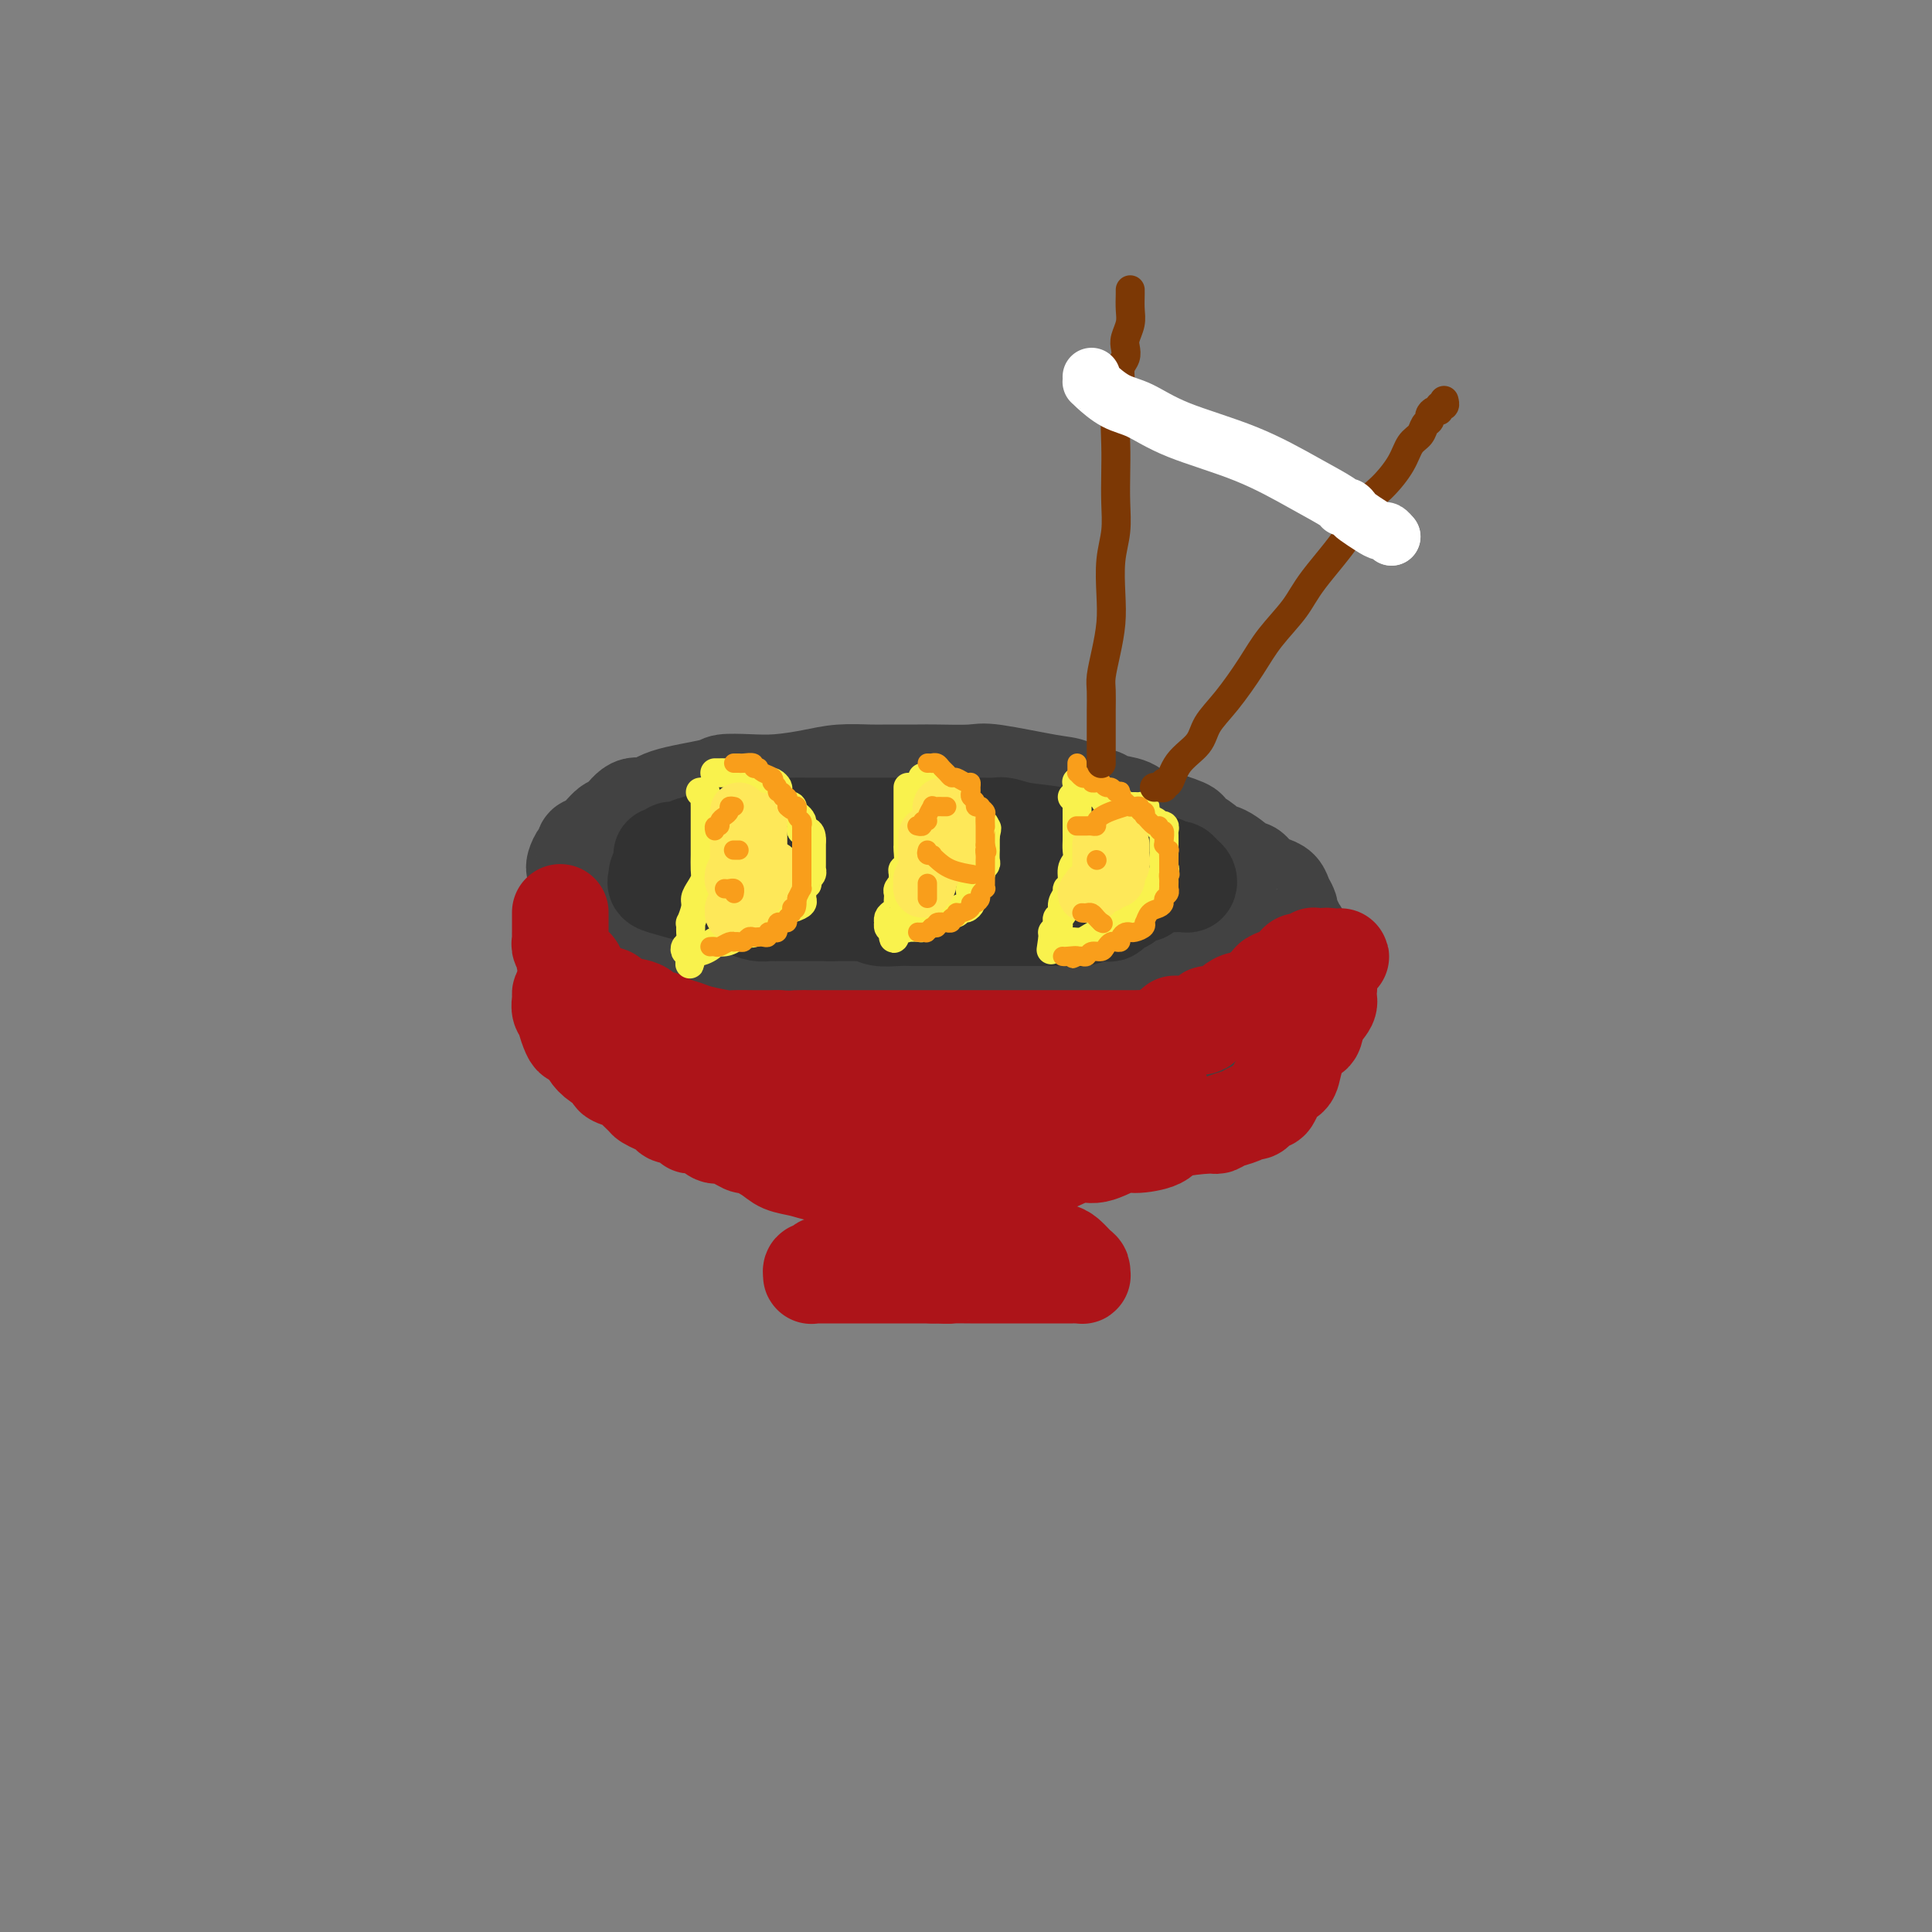 <svg viewBox='0 0 400 400' version='1.1' xmlns='http://www.w3.org/2000/svg' xmlns:xlink='http://www.w3.org/1999/xlink'><rect x="0" y="0" width="400" height="400" fill="#808080" stroke="none"/><g fill='none' stroke='rgb(66,66,66)' stroke-width='20' stroke-linecap='round' stroke-linejoin='round'><path d='M119,180c-0.080,-0.219 -0.160,-0.438 0,-1c0.160,-0.562 0.561,-1.468 1,-2c0.439,-0.532 0.918,-0.689 1,-1c0.082,-0.311 -0.232,-0.774 0,-1c0.232,-0.226 1.010,-0.213 2,-1c0.990,-0.787 2.191,-2.374 3,-3c0.809,-0.626 1.226,-0.290 2,-1c0.774,-0.710 1.906,-2.467 3,-3c1.094,-0.533 2.150,0.158 3,0c0.850,-0.158 1.495,-1.166 4,-2c2.505,-0.834 6.871,-1.494 9,-2c2.129,-0.506 2.020,-0.857 3,-1c0.980,-0.143 3.049,-0.077 5,0c1.951,0.077 3.782,0.164 6,0c2.218,-0.164 4.821,-0.580 7,-1c2.179,-0.420 3.934,-0.845 6,-1c2.066,-0.155 4.444,-0.041 6,0c1.556,0.041 2.289,0.009 4,0c1.711,-0.009 4.401,0.005 6,0c1.599,-0.005 2.107,-0.028 4,0c1.893,0.028 5.172,0.106 7,0c1.828,-0.106 2.205,-0.397 5,0c2.795,0.397 8.007,1.483 11,2c2.993,0.517 3.768,0.466 5,1c1.232,0.534 2.922,1.652 4,2c1.078,0.348 1.543,-0.075 2,0c0.457,0.075 0.906,0.649 2,1c1.094,0.351 2.833,0.479 4,1c1.167,0.521 1.762,1.435 3,2c1.238,0.565 3.119,0.783 5,1'/><path d='M242,170c6.174,1.968 3.609,1.887 3,2c-0.609,0.113 0.737,0.420 2,1c1.263,0.580 2.442,1.432 3,2c0.558,0.568 0.495,0.853 1,1c0.505,0.147 1.577,0.158 3,1c1.423,0.842 3.197,2.515 4,3c0.803,0.485 0.635,-0.218 1,0c0.365,0.218 1.265,1.358 2,2c0.735,0.642 1.307,0.787 2,1c0.693,0.213 1.509,0.493 2,1c0.491,0.507 0.657,1.240 1,2c0.343,0.760 0.862,1.546 1,2c0.138,0.454 -0.107,0.576 0,1c0.107,0.424 0.564,1.151 1,2c0.436,0.849 0.849,1.822 1,2c0.151,0.178 0.040,-0.439 0,0c-0.040,0.439 -0.010,1.933 0,3c0.010,1.067 -0.000,1.707 0,2c0.000,0.293 0.011,0.238 0,1c-0.011,0.762 -0.044,2.341 0,3c0.044,0.659 0.163,0.397 0,1c-0.163,0.603 -0.610,2.070 -1,3c-0.390,0.930 -0.725,1.321 -1,2c-0.275,0.679 -0.492,1.644 -1,2c-0.508,0.356 -1.307,0.102 -2,1c-0.693,0.898 -1.280,2.948 -2,4c-0.720,1.052 -1.575,1.107 -3,2c-1.425,0.893 -3.422,2.625 -5,4c-1.578,1.375 -2.737,2.393 -4,3c-1.263,0.607 -2.632,0.804 -4,1'/><path d='M246,225c-3.393,2.686 -1.875,1.901 -2,2c-0.125,0.099 -1.892,1.081 -3,2c-1.108,0.919 -1.556,1.773 -2,2c-0.444,0.227 -0.885,-0.175 -2,0c-1.115,0.175 -2.904,0.927 -5,2c-2.096,1.073 -4.500,2.469 -6,3c-1.500,0.531 -2.097,0.198 -3,0c-0.903,-0.198 -2.110,-0.259 -4,0c-1.890,0.259 -4.461,0.840 -6,1c-1.539,0.160 -2.046,-0.101 -3,0c-0.954,0.101 -2.355,0.563 -4,1c-1.645,0.437 -3.533,0.849 -6,1c-2.467,0.151 -5.514,0.043 -8,0c-2.486,-0.043 -4.410,-0.019 -6,0c-1.590,0.019 -2.844,0.035 -4,0c-1.156,-0.035 -2.213,-0.120 -3,0c-0.787,0.120 -1.303,0.447 -3,0c-1.697,-0.447 -4.573,-1.666 -6,-2c-1.427,-0.334 -1.405,0.219 -3,0c-1.595,-0.219 -4.808,-1.210 -7,-2c-2.192,-0.790 -3.363,-1.378 -5,-2c-1.637,-0.622 -3.740,-1.279 -6,-2c-2.260,-0.721 -4.676,-1.506 -6,-2c-1.324,-0.494 -1.556,-0.697 -2,-1c-0.444,-0.303 -1.101,-0.707 -2,-1c-0.899,-0.293 -2.040,-0.475 -3,-1c-0.960,-0.525 -1.741,-1.392 -2,-2c-0.259,-0.608 0.003,-0.957 0,-1c-0.003,-0.043 -0.270,0.219 -1,0c-0.730,-0.219 -1.923,-0.920 -3,-2c-1.077,-1.080 -2.039,-2.540 -3,-4'/><path d='M127,217c-1.295,-1.600 -0.032,-1.100 0,-1c0.032,0.100 -1.168,-0.200 -2,-1c-0.832,-0.800 -1.295,-2.099 -2,-3c-0.705,-0.901 -1.652,-1.404 -2,-2c-0.348,-0.596 -0.097,-1.286 0,-2c0.097,-0.714 0.040,-1.451 0,-2c-0.040,-0.549 -0.063,-0.908 0,-2c0.063,-1.092 0.213,-2.916 0,-4c-0.213,-1.084 -0.790,-1.429 -1,-3c-0.210,-1.571 -0.052,-4.370 0,-6c0.052,-1.630 -0.003,-2.092 0,-3c0.003,-0.908 0.063,-2.262 0,-3c-0.063,-0.738 -0.250,-0.859 0,-1c0.250,-0.141 0.937,-0.301 1,0c0.063,0.301 -0.499,1.064 0,2c0.499,0.936 2.059,2.046 3,3c0.941,0.954 1.263,1.751 2,3c0.737,1.249 1.890,2.949 3,4c1.110,1.051 2.178,1.451 3,2c0.822,0.549 1.399,1.246 2,2c0.601,0.754 1.227,1.564 2,2c0.773,0.436 1.692,0.498 3,1c1.308,0.502 3.006,1.443 5,2c1.994,0.557 4.284,0.731 6,1c1.716,0.269 2.858,0.635 4,1'/><path d='M154,207c3.563,0.935 3.470,0.772 4,1c0.530,0.228 1.683,0.846 3,1c1.317,0.154 2.797,-0.155 4,0c1.203,0.155 2.130,0.774 3,1c0.870,0.226 1.682,0.061 3,0c1.318,-0.061 3.143,-0.016 5,0c1.857,0.016 3.746,0.004 5,0c1.254,-0.004 1.873,-0.001 3,0c1.127,0.001 2.761,0.000 5,0c2.239,-0.000 5.082,-0.000 7,0c1.918,0.000 2.909,0.000 5,0c2.091,-0.000 5.280,-0.000 7,0c1.720,0.000 1.971,0.001 3,0c1.029,-0.001 2.835,-0.003 4,0c1.165,0.003 1.687,0.012 2,0c0.313,-0.012 0.415,-0.045 1,0c0.585,0.045 1.651,0.167 3,0c1.349,-0.167 2.981,-0.622 4,-1c1.019,-0.378 1.424,-0.678 3,-1c1.576,-0.322 4.321,-0.666 6,-1c1.679,-0.334 2.290,-0.657 3,-1c0.710,-0.343 1.518,-0.706 2,-1c0.482,-0.294 0.638,-0.520 1,-1c0.362,-0.480 0.929,-1.214 2,-2c1.071,-0.786 2.644,-1.623 4,-2c1.356,-0.377 2.493,-0.294 4,-1c1.507,-0.706 3.383,-2.199 4,-3c0.617,-0.801 -0.026,-0.908 0,-1c0.026,-0.092 0.722,-0.169 1,0c0.278,0.169 0.139,0.585 0,1'/><path d='M255,196c5.293,-2.005 1.527,-0.016 0,1c-1.527,1.016 -0.813,1.061 -1,1c-0.187,-0.061 -1.273,-0.227 -2,0c-0.727,0.227 -1.093,0.845 -2,1c-0.907,0.155 -2.355,-0.155 -4,0c-1.645,0.155 -3.489,0.774 -5,1c-1.511,0.226 -2.691,0.060 -4,0c-1.309,-0.060 -2.748,-0.015 -4,0c-1.252,0.015 -2.316,0.000 -4,0c-1.684,-0.000 -3.988,0.014 -6,0c-2.012,-0.014 -3.732,-0.056 -5,0c-1.268,0.056 -2.083,0.211 -4,0c-1.917,-0.211 -4.937,-0.789 -8,-1c-3.063,-0.211 -6.170,-0.056 -10,0c-3.830,0.056 -8.383,0.011 -12,0c-3.617,-0.011 -6.297,0.011 -9,0c-2.703,-0.011 -5.430,-0.054 -8,0c-2.570,0.054 -4.984,0.206 -7,0c-2.016,-0.206 -3.633,-0.772 -5,-1c-1.367,-0.228 -2.485,-0.120 -4,0c-1.515,0.120 -3.428,0.252 -5,0c-1.572,-0.252 -2.801,-0.890 -3,-1c-0.199,-0.110 0.634,0.306 0,0c-0.634,-0.306 -2.736,-1.336 -4,-2c-1.264,-0.664 -1.690,-0.963 -2,-1c-0.310,-0.037 -0.503,0.186 -1,0c-0.497,-0.186 -1.298,-0.782 -2,-1c-0.702,-0.218 -1.304,-0.059 -2,0c-0.696,0.059 -1.484,0.017 -2,0c-0.516,-0.017 -0.758,-0.008 -1,0'/><path d='M129,193c-4.796,-1.085 -1.285,-0.796 0,0c1.285,0.796 0.344,2.101 0,3c-0.344,0.899 -0.092,1.393 0,2c0.092,0.607 0.024,1.329 0,2c-0.024,0.671 -0.002,1.293 0,2c0.002,0.707 -0.014,1.499 0,2c0.014,0.501 0.059,0.713 0,1c-0.059,0.287 -0.222,0.651 0,1c0.222,0.349 0.828,0.685 1,1c0.172,0.315 -0.090,0.610 0,1c0.090,0.390 0.531,0.875 1,1c0.469,0.125 0.966,-0.110 1,0c0.034,0.110 -0.395,0.564 0,1c0.395,0.436 1.615,0.852 2,1c0.385,0.148 -0.064,0.027 0,0c0.064,-0.027 0.640,0.038 1,0c0.360,-0.038 0.504,-0.181 1,0c0.496,0.181 1.344,0.686 2,1c0.656,0.314 1.120,0.437 2,1c0.880,0.563 2.177,1.565 3,2c0.823,0.435 1.171,0.301 3,1c1.829,0.699 5.137,2.230 6,3c0.863,0.770 -0.719,0.780 0,1c0.719,0.220 3.740,0.651 5,1c1.260,0.349 0.760,0.615 1,1c0.240,0.385 1.221,0.888 2,1c0.779,0.112 1.355,-0.166 2,0c0.645,0.166 1.358,0.776 2,1c0.642,0.224 1.211,0.060 2,0c0.789,-0.060 1.797,-0.017 3,0c1.203,0.017 2.602,0.009 4,0'/><path d='M173,224c2.356,0.377 1.746,0.819 3,1c1.254,0.181 4.374,0.101 6,0c1.626,-0.101 1.760,-0.223 3,0c1.240,0.223 3.586,0.792 5,1c1.414,0.208 1.896,0.056 3,0c1.104,-0.056 2.829,-0.015 4,0c1.171,0.015 1.789,0.004 3,0c1.211,-0.004 3.017,-0.000 4,0c0.983,0.000 1.145,-0.003 2,0c0.855,0.003 2.405,0.011 3,0c0.595,-0.011 0.236,-0.041 1,0c0.764,0.041 2.652,0.151 4,0c1.348,-0.151 2.156,-0.565 3,-1c0.844,-0.435 1.726,-0.890 3,-1c1.274,-0.110 2.942,0.125 4,0c1.058,-0.125 1.505,-0.610 2,-1c0.495,-0.390 1.037,-0.684 2,-1c0.963,-0.316 2.348,-0.653 3,-1c0.652,-0.347 0.571,-0.704 1,-1c0.429,-0.296 1.370,-0.530 2,-1c0.630,-0.470 0.951,-1.177 2,-2c1.049,-0.823 2.827,-1.762 4,-2c1.173,-0.238 1.740,0.223 2,0c0.260,-0.223 0.214,-1.132 1,-2c0.786,-0.868 2.404,-1.695 3,-2c0.596,-0.305 0.170,-0.087 0,0c-0.170,0.087 -0.085,0.044 0,0'/><path d='M246,211c0.000,0.000 0.100,0.100 0.1,0.1'/></g>
<g fill='none' stroke='rgb(173,20,25)' stroke-width='20' stroke-linecap='round' stroke-linejoin='round'><path d='M116,189c-0.000,-0.089 -0.000,-0.177 0,0c0.000,0.177 0.000,0.621 0,1c-0.000,0.379 -0.000,0.693 0,1c0.000,0.307 0.000,0.607 0,1c-0.000,0.393 -0.001,0.878 0,1c0.001,0.122 0.005,-0.118 0,0c-0.005,0.118 -0.017,0.595 0,1c0.017,0.405 0.064,0.737 0,1c-0.064,0.263 -0.238,0.456 0,1c0.238,0.544 0.890,1.440 1,2c0.110,0.560 -0.321,0.785 0,1c0.321,0.215 1.396,0.421 2,1c0.604,0.579 0.738,1.532 1,2c0.262,0.468 0.651,0.450 1,1c0.349,0.550 0.656,1.667 1,2c0.344,0.333 0.723,-0.118 1,0c0.277,0.118 0.453,0.804 1,1c0.547,0.196 1.467,-0.098 2,0c0.533,0.098 0.681,0.587 1,1c0.319,0.413 0.810,0.751 2,1c1.190,0.249 3.080,0.409 4,1c0.920,0.591 0.869,1.611 1,2c0.131,0.389 0.444,0.145 1,0c0.556,-0.145 1.354,-0.193 2,0c0.646,0.193 1.140,0.626 2,1c0.860,0.374 2.086,0.689 3,1c0.914,0.311 1.514,0.619 3,1c1.486,0.381 3.857,0.834 5,1c1.143,0.166 1.059,0.044 2,0c0.941,-0.044 2.907,-0.012 4,0c1.093,0.012 1.312,0.003 2,0c0.688,-0.003 1.844,-0.002 3,0'/><path d='M161,215c3.233,0.155 3.317,0.041 4,0c0.683,-0.041 1.965,-0.011 3,0c1.035,0.011 1.824,0.003 3,0c1.176,-0.003 2.738,-0.001 4,0c1.262,0.001 2.225,0.000 3,0c0.775,-0.000 1.364,-0.000 2,0c0.636,0.000 1.320,0.000 2,0c0.680,-0.000 1.354,-0.000 2,0c0.646,0.000 1.262,0.000 3,0c1.738,-0.000 4.599,-0.000 6,0c1.401,0.000 1.343,0.000 2,0c0.657,-0.000 2.030,-0.000 3,0c0.970,0.000 1.536,0.000 2,0c0.464,-0.000 0.827,-0.000 1,0c0.173,0.000 0.157,0.000 1,0c0.843,-0.000 2.544,-0.000 4,0c1.456,0.000 2.666,0.000 4,0c1.334,-0.000 2.794,-0.000 4,0c1.206,0.000 2.160,0.000 3,0c0.840,-0.000 1.566,-0.000 2,0c0.434,0.000 0.575,0.000 1,0c0.425,-0.000 1.134,-0.000 2,0c0.866,0.000 1.891,0.000 3,0c1.109,-0.000 2.303,-0.000 3,0c0.697,0.000 0.896,0.001 2,0c1.104,-0.001 3.111,-0.003 4,0c0.889,0.003 0.658,0.012 1,0c0.342,-0.012 1.257,-0.044 2,0c0.743,0.044 1.316,0.166 2,0c0.684,-0.166 1.481,-0.619 2,-1c0.519,-0.381 0.759,-0.691 1,-1'/><path d='M242,213c12.829,-0.553 4.403,-0.937 2,-1c-2.403,-0.063 1.218,0.194 3,0c1.782,-0.194 1.724,-0.840 2,-1c0.276,-0.160 0.885,0.165 1,0c0.115,-0.165 -0.265,-0.819 0,-1c0.265,-0.181 1.173,0.111 2,0c0.827,-0.111 1.572,-0.625 2,-1c0.428,-0.375 0.539,-0.611 1,-1c0.461,-0.389 1.271,-0.930 2,-1c0.729,-0.070 1.378,0.332 2,0c0.622,-0.332 1.217,-1.398 2,-2c0.783,-0.602 1.754,-0.738 2,-1c0.246,-0.262 -0.233,-0.649 0,-1c0.233,-0.351 1.179,-0.668 2,-1c0.821,-0.332 1.516,-0.681 2,-1c0.484,-0.319 0.756,-0.607 1,-1c0.244,-0.393 0.461,-0.890 1,-1c0.539,-0.110 1.401,0.167 2,0c0.599,-0.167 0.935,-0.777 1,-1c0.065,-0.223 -0.140,-0.057 0,0c0.140,0.057 0.625,0.005 1,0c0.375,-0.005 0.639,0.037 1,0c0.361,-0.037 0.817,-0.153 1,0c0.183,0.153 0.091,0.577 0,1'/><path d='M275,199c5.103,-2.079 1.360,-0.276 0,1c-1.360,1.276 -0.339,2.024 0,3c0.339,0.976 -0.006,2.180 0,3c0.006,0.820 0.362,1.255 0,2c-0.362,0.745 -1.444,1.800 -2,3c-0.556,1.200 -0.587,2.544 -1,3c-0.413,0.456 -1.210,0.022 -2,1c-0.790,0.978 -1.574,3.366 -2,5c-0.426,1.634 -0.494,2.513 -1,3c-0.506,0.487 -1.449,0.583 -2,1c-0.551,0.417 -0.710,1.154 -1,2c-0.290,0.846 -0.710,1.799 -1,2c-0.290,0.201 -0.451,-0.350 -1,0c-0.549,0.350 -1.485,1.600 -2,2c-0.515,0.400 -0.608,-0.051 -1,0c-0.392,0.051 -1.082,0.604 -2,1c-0.918,0.396 -2.063,0.634 -3,1c-0.937,0.366 -1.665,0.859 -2,1c-0.335,0.141 -0.275,-0.069 -2,0c-1.725,0.069 -5.235,0.419 -7,1c-1.765,0.581 -1.786,1.393 -3,2c-1.214,0.607 -3.620,1.008 -5,1c-1.380,-0.008 -1.733,-0.423 -3,0c-1.267,0.423 -3.446,1.686 -5,2c-1.554,0.314 -2.483,-0.322 -4,0c-1.517,0.322 -3.623,1.602 -5,2c-1.377,0.398 -2.024,-0.087 -3,0c-0.976,0.087 -2.282,0.745 -3,1c-0.718,0.255 -0.847,0.107 -2,0c-1.153,-0.107 -3.329,-0.173 -5,0c-1.671,0.173 -2.835,0.587 -4,1'/><path d='M201,243c-10.066,2.011 -5.731,0.539 -5,0c0.731,-0.539 -2.142,-0.144 -4,0c-1.858,0.144 -2.702,0.038 -4,0c-1.298,-0.038 -3.050,-0.009 -4,0c-0.950,0.009 -1.100,-0.001 -2,0c-0.900,0.001 -2.552,0.012 -4,0c-1.448,-0.012 -2.693,-0.047 -4,0c-1.307,0.047 -2.677,0.176 -4,0c-1.323,-0.176 -2.600,-0.658 -4,-1c-1.400,-0.342 -2.925,-0.545 -4,-1c-1.075,-0.455 -1.701,-1.164 -3,-2c-1.299,-0.836 -3.271,-1.801 -4,-2c-0.729,-0.199 -0.213,0.368 -1,0c-0.787,-0.368 -2.876,-1.671 -4,-2c-1.124,-0.329 -1.283,0.314 -2,0c-0.717,-0.314 -1.993,-1.586 -3,-2c-1.007,-0.414 -1.747,0.030 -2,0c-0.253,-0.030 -0.021,-0.533 0,-1c0.021,-0.467 -0.170,-0.899 -1,-1c-0.830,-0.101 -2.300,0.130 -3,0c-0.700,-0.130 -0.631,-0.621 -1,-1c-0.369,-0.379 -1.178,-0.647 -2,-1c-0.822,-0.353 -1.658,-0.791 -2,-1c-0.342,-0.209 -0.190,-0.188 -1,-1c-0.810,-0.812 -2.580,-2.458 -3,-3c-0.420,-0.542 0.512,0.021 0,0c-0.512,-0.021 -2.466,-0.624 -3,-1c-0.534,-0.376 0.352,-0.523 0,-1c-0.352,-0.477 -1.941,-1.282 -3,-2c-1.059,-0.718 -1.588,-1.348 -2,-2c-0.412,-0.652 -0.706,-1.326 -1,-2'/><path d='M121,216c-2.962,-2.551 -1.367,-1.429 -1,-1c0.367,0.429 -0.494,0.166 -1,0c-0.506,-0.166 -0.657,-0.233 -1,-1c-0.343,-0.767 -0.876,-2.234 -1,-3c-0.124,-0.766 0.163,-0.833 0,-1c-0.163,-0.167 -0.776,-0.436 -1,-1c-0.224,-0.564 -0.061,-1.423 0,-2c0.061,-0.577 0.018,-0.870 0,-1c-0.018,-0.130 -0.011,-0.095 0,0c0.011,0.095 0.028,0.250 0,0c-0.028,-0.250 -0.100,-0.903 1,0c1.100,0.903 3.372,3.364 5,5c1.628,1.636 2.611,2.448 4,3c1.389,0.552 3.183,0.843 5,2c1.817,1.157 3.658,3.179 5,4c1.342,0.821 2.185,0.442 3,1c0.815,0.558 1.603,2.052 4,3c2.397,0.948 6.402,1.350 9,2c2.598,0.650 3.789,1.547 5,2c1.211,0.453 2.443,0.461 4,1c1.557,0.539 3.438,1.609 5,2c1.562,0.391 2.805,0.105 4,0c1.195,-0.105 2.340,-0.028 3,0c0.660,0.028 0.833,0.008 2,0c1.167,-0.008 3.326,-0.002 5,0c1.674,0.002 2.861,0.001 4,0c1.139,-0.001 2.230,-0.000 4,0c1.770,0.000 4.220,0.000 6,0c1.780,-0.000 2.890,-0.000 4,0'/><path d='M198,231c5.086,-0.000 1.801,-0.000 1,0c-0.801,0.000 0.881,0.000 2,0c1.119,-0.000 1.674,-0.000 3,0c1.326,0.000 3.424,0.001 5,0c1.576,-0.001 2.630,-0.003 4,0c1.370,0.003 3.054,0.011 4,0c0.946,-0.011 1.153,-0.040 2,0c0.847,0.040 2.335,0.151 3,0c0.665,-0.151 0.507,-0.562 1,-1c0.493,-0.438 1.638,-0.902 3,-1c1.362,-0.098 2.942,0.171 4,0c1.058,-0.171 1.592,-0.782 2,-1c0.408,-0.218 0.688,-0.043 1,0c0.312,0.043 0.655,-0.045 1,0c0.345,0.045 0.692,0.222 1,0c0.308,-0.222 0.577,-0.844 1,-1c0.423,-0.156 1.000,0.154 1,0c0.000,-0.154 -0.577,-0.772 0,-1c0.577,-0.228 2.308,-0.065 3,0c0.692,0.065 0.346,0.033 0,0'/><path d='M195,253c-0.337,-0.006 -0.674,-0.013 -1,0c-0.326,0.013 -0.642,0.044 -1,0c-0.358,-0.044 -0.760,-0.163 -1,0c-0.240,0.163 -0.319,0.608 -1,1c-0.681,0.392 -1.964,0.732 -3,1c-1.036,0.268 -1.823,0.466 -3,1c-1.177,0.534 -2.742,1.404 -4,2c-1.258,0.596 -2.208,0.916 -3,1c-0.792,0.084 -1.427,-0.070 -2,0c-0.573,0.070 -1.085,0.362 -2,1c-0.915,0.638 -2.235,1.620 -3,2c-0.765,0.380 -0.975,0.158 -1,0c-0.025,-0.158 0.137,-0.253 0,0c-0.137,0.253 -0.571,0.852 -1,1c-0.429,0.148 -0.852,-0.157 -1,0c-0.148,0.157 -0.021,0.774 0,1c0.021,0.226 -0.063,0.061 0,0c0.063,-0.061 0.275,-0.016 1,0c0.725,0.016 1.965,0.004 3,0c1.035,-0.004 1.865,-0.001 3,0c1.135,0.001 2.575,0.000 4,0c1.425,-0.000 2.836,-0.000 4,0c1.164,0.000 2.083,0.000 3,0c0.917,-0.000 1.834,-0.000 3,0c1.166,0.000 2.583,0.000 4,0'/><path d='M193,264c4.609,0.155 3.632,0.041 4,0c0.368,-0.041 2.082,-0.011 4,0c1.918,0.011 4.041,0.003 6,0c1.959,-0.003 3.753,-0.001 5,0c1.247,0.001 1.945,0.000 2,0c0.055,-0.000 -0.533,-0.000 0,0c0.533,0.000 2.188,0.000 3,0c0.812,-0.000 0.782,-0.000 1,0c0.218,0.000 0.684,0.000 1,0c0.316,-0.000 0.481,-0.000 1,0c0.519,0.000 1.393,0.001 2,0c0.607,-0.001 0.948,-0.003 1,0c0.052,0.003 -0.184,0.013 0,0c0.184,-0.013 0.789,-0.049 1,0c0.211,0.049 0.027,0.182 0,0c-0.027,-0.182 0.103,-0.678 0,-1c-0.103,-0.322 -0.439,-0.471 -1,-1c-0.561,-0.529 -1.349,-1.438 -2,-2c-0.651,-0.562 -1.166,-0.778 -2,-1c-0.834,-0.222 -1.986,-0.451 -3,-1c-1.014,-0.549 -1.888,-1.417 -3,-2c-1.112,-0.583 -2.460,-0.881 -3,-1c-0.540,-0.119 -0.270,-0.060 0,0'/><path d='M210,255c-2.029,-1.570 -0.600,-0.994 0,-1c0.600,-0.006 0.371,-0.594 0,-1c-0.371,-0.406 -0.884,-0.630 -1,-1c-0.116,-0.370 0.165,-0.886 0,-1c-0.165,-0.114 -0.777,0.173 -1,0c-0.223,-0.173 -0.057,-0.807 0,-1c0.057,-0.193 0.006,0.054 0,0c-0.006,-0.054 0.034,-0.408 0,-1c-0.034,-0.592 -0.143,-1.423 0,-2c0.143,-0.577 0.536,-0.899 1,-1c0.464,-0.101 0.997,0.019 1,0c0.003,-0.019 -0.524,-0.176 0,-1c0.524,-0.824 2.098,-2.316 3,-3c0.902,-0.684 1.132,-0.562 2,-1c0.868,-0.438 2.376,-1.437 3,-2c0.624,-0.563 0.366,-0.691 1,-1c0.634,-0.309 2.160,-0.800 3,-1c0.840,-0.200 0.994,-0.109 1,0c0.006,0.109 -0.138,0.235 0,0c0.138,-0.235 0.557,-0.833 1,-1c0.443,-0.167 0.911,0.095 1,0c0.089,-0.095 -0.200,-0.547 0,-1c0.200,-0.453 0.891,-0.906 1,-1c0.109,-0.094 -0.362,0.171 0,0c0.362,-0.171 1.559,-0.777 2,-1c0.441,-0.223 0.126,-0.064 0,0c-0.126,0.064 -0.063,0.032 0,0'/><path d='M228,233c3.167,-2.167 1.583,-1.083 0,0'/><path d='M228,233c0.000,0.000 0.100,0.100 0.1,0.1'/></g>
<g fill='none' stroke='rgb(50,50,50)' stroke-width='20' stroke-linecap='round' stroke-linejoin='round'><path d='M137,177c0.314,0.122 0.628,0.244 1,0c0.372,-0.244 0.803,-0.853 1,-1c0.197,-0.147 0.159,0.168 1,0c0.841,-0.168 2.559,-0.820 3,-1c0.441,-0.180 -0.396,0.110 0,0c0.396,-0.110 2.025,-0.622 3,-1c0.975,-0.378 1.296,-0.623 2,-1c0.704,-0.377 1.791,-0.886 3,-1c1.209,-0.114 2.541,0.165 4,0c1.459,-0.165 3.045,-0.776 4,-1c0.955,-0.224 1.279,-0.060 2,0c0.721,0.060 1.840,0.016 3,0c1.160,-0.016 2.361,-0.004 3,0c0.639,0.004 0.715,0.001 1,0c0.285,-0.001 0.778,-0.000 2,0c1.222,0.000 3.171,0.000 5,0c1.829,-0.000 3.536,-0.000 5,0c1.464,0.000 2.685,0.000 4,0c1.315,-0.000 2.724,0.000 4,0c1.276,-0.000 2.420,-0.000 4,0c1.580,0.000 3.596,0.000 5,0c1.404,-0.000 2.195,-0.001 3,0c0.805,0.001 1.622,0.003 2,0c0.378,-0.003 0.315,-0.013 1,0c0.685,0.013 2.118,0.049 3,0c0.882,-0.049 1.212,-0.181 2,0c0.788,0.181 2.034,0.676 4,1c1.966,0.324 4.651,0.479 7,1c2.349,0.521 4.363,1.410 6,2c1.637,0.590 2.896,0.883 4,1c1.104,0.117 2.052,0.059 3,0'/><path d='M232,176c4.230,0.724 1.806,0.035 1,0c-0.806,-0.035 0.008,0.583 1,1c0.992,0.417 2.164,0.634 3,1c0.836,0.366 1.337,0.882 2,1c0.663,0.118 1.487,-0.161 2,0c0.513,0.161 0.715,0.764 1,1c0.285,0.236 0.651,0.105 1,0c0.349,-0.105 0.680,-0.186 1,0c0.320,0.186 0.631,0.638 1,1c0.369,0.362 0.798,0.633 1,1c0.202,0.367 0.176,0.830 0,1c-0.176,0.170 -0.503,0.045 -1,0c-0.497,-0.045 -1.165,-0.012 -2,0c-0.835,0.012 -1.835,0.003 -2,0c-0.165,-0.003 0.507,-0.001 0,0c-0.507,0.001 -2.193,0.000 -3,0c-0.807,-0.000 -0.733,-0.000 -1,0c-0.267,0.000 -0.873,0.000 -3,0c-2.127,-0.000 -5.775,-0.000 -8,0c-2.225,0.000 -3.026,0.000 -5,0c-1.974,-0.000 -5.120,-0.000 -7,0c-1.880,0.000 -2.494,0.000 -3,0c-0.506,-0.000 -0.906,-0.000 -1,0c-0.094,0.000 0.116,0.000 0,0c-0.116,-0.000 -0.558,-0.000 -1,0'/><path d='M209,183c-5.936,0.155 -2.277,0.041 -1,0c1.277,-0.041 0.172,-0.011 -1,0c-1.172,0.011 -2.411,0.003 -4,0c-1.589,-0.003 -3.528,-0.001 -5,0c-1.472,0.001 -2.476,0.000 -4,0c-1.524,-0.000 -3.567,-0.000 -5,0c-1.433,0.000 -2.255,0.000 -3,0c-0.745,-0.000 -1.413,-0.000 -2,0c-0.587,0.000 -1.094,0.000 -1,0c0.094,-0.000 0.790,-0.000 0,0c-0.790,0.000 -3.065,0.000 -4,0c-0.935,-0.000 -0.529,-0.000 -1,0c-0.471,0.000 -1.818,0.000 -3,0c-1.182,-0.000 -2.199,-0.000 -3,0c-0.801,0.000 -1.386,0.000 -2,0c-0.614,-0.000 -1.257,-0.000 -2,0c-0.743,0.000 -1.586,0.000 -2,0c-0.414,-0.000 -0.398,-0.000 -1,0c-0.602,0.000 -1.820,0.000 -3,0c-1.180,-0.000 -2.322,-0.000 -3,0c-0.678,0.000 -0.893,0.000 -2,0c-1.107,-0.000 -3.108,-0.000 -4,0c-0.892,0.000 -0.675,0.000 -1,0c-0.325,-0.000 -1.191,-0.000 -2,0c-0.809,0.000 -1.562,0.001 -2,0c-0.438,-0.001 -0.561,-0.004 -1,0c-0.439,0.004 -1.192,0.015 -2,0c-0.808,-0.015 -1.670,-0.056 -2,0c-0.330,0.056 -0.127,0.207 0,0c0.127,-0.207 0.179,-0.774 0,-1c-0.179,-0.226 -0.590,-0.113 -1,0'/><path d='M142,182c-10.549,-0.156 -3.422,-0.045 -1,0c2.422,0.045 0.137,0.025 -1,0c-1.137,-0.025 -1.127,-0.056 -1,0c0.127,0.056 0.371,0.200 0,0c-0.371,-0.200 -1.359,-0.744 -2,-1c-0.641,-0.256 -0.936,-0.223 -1,0c-0.064,0.223 0.104,0.637 0,1c-0.104,0.363 -0.481,0.675 0,1c0.481,0.325 1.818,0.664 3,1c1.182,0.336 2.207,0.668 4,1c1.793,0.332 4.354,0.663 6,1c1.646,0.337 2.377,0.679 3,1c0.623,0.321 1.137,0.622 2,1c0.863,0.378 2.074,0.833 3,1c0.926,0.167 1.566,0.045 2,0c0.434,-0.045 0.663,-0.012 2,0c1.337,0.012 3.783,0.003 5,0c1.217,-0.003 1.205,-0.001 2,0c0.795,0.001 2.398,0.000 4,0'/><path d='M172,189c2.948,-0.000 2.817,-0.001 3,0c0.183,0.001 0.680,0.004 1,0c0.320,-0.004 0.463,-0.015 1,0c0.537,0.015 1.469,0.057 2,0c0.531,-0.057 0.662,-0.211 1,0c0.338,0.211 0.881,0.789 2,1c1.119,0.211 2.812,0.057 4,0c1.188,-0.057 1.871,-0.015 3,0c1.129,0.015 2.705,0.004 4,0c1.295,-0.004 2.308,-0.001 3,0c0.692,0.001 1.064,0.000 2,0c0.936,-0.000 2.438,-0.000 3,0c0.562,0.000 0.184,0.000 1,0c0.816,-0.000 2.826,-0.000 4,0c1.174,0.000 1.512,0.000 2,0c0.488,-0.000 1.127,-0.000 2,0c0.873,0.000 1.980,0.001 3,0c1.020,-0.001 1.953,-0.004 3,0c1.047,0.004 2.206,0.015 3,0c0.794,-0.015 1.221,-0.056 2,0c0.779,0.056 1.909,0.208 3,0c1.091,-0.208 2.142,-0.777 3,-1c0.858,-0.223 1.524,-0.101 2,0c0.476,0.101 0.761,0.181 1,0c0.239,-0.181 0.432,-0.622 1,-1c0.568,-0.378 1.511,-0.692 2,-1c0.489,-0.308 0.523,-0.608 1,-1c0.477,-0.392 1.398,-0.875 2,-1c0.602,-0.125 0.886,0.107 1,0c0.114,-0.107 0.057,-0.554 0,-1'/><path d='M237,184c2.022,-0.933 0.578,-0.267 0,0c-0.578,0.267 -0.289,0.133 0,0'/><path d='M237,183c0.000,0.000 0.100,0.100 0.1,0.1'/></g>
<g fill='none' stroke='rgb(249,242,77)' stroke-width='6' stroke-linecap='round' stroke-linejoin='round'><path d='M145,164c0.423,-0.070 0.845,-0.139 1,0c0.155,0.139 0.042,0.487 0,1c-0.042,0.513 -0.011,1.191 0,2c0.011,0.809 0.004,1.750 0,3c-0.004,1.250 -0.004,2.810 0,4c0.004,1.190 0.011,2.010 0,3c-0.011,0.990 -0.040,2.151 0,3c0.040,0.849 0.151,1.388 0,2c-0.151,0.612 -0.562,1.297 -1,2c-0.438,0.703 -0.902,1.424 -1,2c-0.098,0.576 0.171,1.009 0,2c-0.171,0.991 -0.781,2.541 -1,3c-0.219,0.459 -0.045,-0.175 0,0c0.045,0.175 -0.038,1.157 0,2c0.038,0.843 0.196,1.545 0,2c-0.196,0.455 -0.745,0.661 -1,1c-0.255,0.339 -0.216,0.811 0,1c0.216,0.189 0.608,0.094 1,0'/><path d='M143,197c-0.324,5.093 -0.134,1.327 0,0c0.134,-1.327 0.212,-0.215 1,0c0.788,0.215 2.288,-0.468 3,-1c0.712,-0.532 0.638,-0.913 1,-1c0.362,-0.087 1.161,0.120 2,0c0.839,-0.120 1.717,-0.566 2,-1c0.283,-0.434 -0.028,-0.855 0,-1c0.028,-0.145 0.397,-0.014 1,0c0.603,0.014 1.441,-0.090 2,0c0.559,0.090 0.839,0.375 1,0c0.161,-0.375 0.205,-1.410 1,-2c0.795,-0.590 2.343,-0.735 3,-1c0.657,-0.265 0.425,-0.648 1,-1c0.575,-0.352 1.957,-0.671 3,-1c1.043,-0.329 1.747,-0.666 2,-1c0.253,-0.334 0.054,-0.663 0,-1c-0.054,-0.337 0.037,-0.682 0,-1c-0.037,-0.318 -0.202,-0.610 0,-1c0.202,-0.390 0.772,-0.879 1,-1c0.228,-0.121 0.114,0.126 0,0c-0.114,-0.126 -0.227,-0.626 0,-1c0.227,-0.374 0.793,-0.624 1,-1c0.207,-0.376 0.056,-0.879 0,-1c-0.056,-0.121 -0.015,0.140 0,0c0.015,-0.140 0.004,-0.682 0,-1c-0.004,-0.318 -0.001,-0.414 0,-1c0.001,-0.586 0.000,-1.662 0,-2c-0.000,-0.338 -0.000,0.063 0,0c0.000,-0.063 0.000,-0.589 0,-1c-0.000,-0.411 -0.000,-0.705 0,-1'/><path d='M168,174c0.131,-2.526 -1.541,-1.842 -2,-2c-0.459,-0.158 0.293,-1.159 0,-2c-0.293,-0.841 -1.633,-1.520 -2,-2c-0.367,-0.480 0.238,-0.759 0,-1c-0.238,-0.241 -1.321,-0.443 -2,-1c-0.679,-0.557 -0.955,-1.469 -1,-2c-0.045,-0.531 0.142,-0.682 0,-1c-0.142,-0.318 -0.614,-0.802 -1,-1c-0.386,-0.198 -0.687,-0.109 -1,0c-0.313,0.109 -0.637,0.240 -1,0c-0.363,-0.240 -0.766,-0.849 -1,-1c-0.234,-0.151 -0.300,0.156 -1,0c-0.700,-0.156 -2.034,-0.774 -3,-1c-0.966,-0.226 -1.566,-0.061 -2,0c-0.434,0.061 -0.704,0.016 -1,0c-0.296,-0.016 -0.618,-0.004 -1,0c-0.382,0.004 -0.823,0.001 -1,0c-0.177,-0.001 -0.088,-0.001 0,0'/><path d='M188,163c0.000,0.376 0.000,0.752 0,1c-0.000,0.248 -0.000,0.369 0,1c0.000,0.631 0.000,1.774 0,2c-0.000,0.226 -0.000,-0.464 0,0c0.000,0.464 0.001,2.082 0,3c-0.001,0.918 -0.004,1.135 0,2c0.004,0.865 0.015,2.377 0,3c-0.015,0.623 -0.057,0.357 0,1c0.057,0.643 0.212,2.196 0,3c-0.212,0.804 -0.793,0.859 -1,1c-0.207,0.141 -0.041,0.366 0,1c0.041,0.634 -0.041,1.675 0,2c0.041,0.325 0.207,-0.068 0,0c-0.207,0.068 -0.787,0.595 -1,1c-0.213,0.405 -0.060,0.686 0,1c0.060,0.314 0.026,0.661 0,1c-0.026,0.339 -0.046,0.669 0,1c0.046,0.331 0.156,0.662 0,1c-0.156,0.338 -0.578,0.683 -1,1c-0.422,0.317 -0.842,0.607 -1,1c-0.158,0.393 -0.053,0.889 0,1c0.053,0.111 0.053,-0.162 0,0c-0.053,0.162 -0.158,0.761 0,1c0.158,0.239 0.579,0.120 1,0'/><path d='M185,192c-0.280,4.486 0.520,1.202 1,0c0.480,-1.202 0.640,-0.321 1,0c0.360,0.321 0.919,0.082 1,0c0.081,-0.082 -0.316,-0.008 0,0c0.316,0.008 1.343,-0.051 2,0c0.657,0.051 0.942,0.212 1,0c0.058,-0.212 -0.113,-0.796 0,-1c0.113,-0.204 0.509,-0.027 1,0c0.491,0.027 1.077,-0.097 1,0c-0.077,0.097 -0.816,0.414 0,0c0.816,-0.414 3.188,-1.560 4,-2c0.812,-0.440 0.064,-0.173 0,0c-0.064,0.173 0.557,0.254 1,0c0.443,-0.254 0.707,-0.841 1,-1c0.293,-0.159 0.613,0.112 1,0c0.387,-0.112 0.840,-0.607 1,-1c0.160,-0.393 0.028,-0.683 0,-1c-0.028,-0.317 0.049,-0.662 0,-1c-0.049,-0.338 -0.223,-0.669 0,-1c0.223,-0.331 0.843,-0.662 1,-1c0.157,-0.338 -0.150,-0.682 0,-1c0.150,-0.318 0.758,-0.609 1,-1c0.242,-0.391 0.117,-0.883 0,-1c-0.117,-0.117 -0.228,0.141 0,0c0.228,-0.141 0.793,-0.682 1,-1c0.207,-0.318 0.055,-0.414 0,-1c-0.055,-0.586 -0.015,-1.663 0,-2c0.015,-0.337 0.004,0.064 0,0c-0.004,-0.064 -0.001,-0.594 0,-1c0.001,-0.406 0.000,-0.687 0,-1c-0.000,-0.313 -0.000,-0.656 0,-1'/><path d='M204,173c0.606,-2.501 0.120,-1.253 0,-1c-0.120,0.253 0.127,-0.491 0,-1c-0.127,-0.509 -0.629,-0.785 -1,-1c-0.371,-0.215 -0.611,-0.368 -1,-1c-0.389,-0.632 -0.926,-1.741 -1,-2c-0.074,-0.259 0.317,0.333 0,0c-0.317,-0.333 -1.342,-1.591 -2,-2c-0.658,-0.409 -0.950,0.030 -1,0c-0.050,-0.030 0.141,-0.530 0,-1c-0.141,-0.470 -0.615,-0.909 -1,-1c-0.385,-0.091 -0.682,0.168 -1,0c-0.318,-0.168 -0.659,-0.763 -1,-1c-0.341,-0.237 -0.684,-0.116 -1,0c-0.316,0.116 -0.607,0.227 -1,0c-0.393,-0.227 -0.889,-0.793 -1,-1c-0.111,-0.207 0.162,-0.056 0,0c-0.162,0.056 -0.761,0.016 -1,0c-0.239,-0.016 -0.120,-0.008 0,0'/><path d='M222,165c0.423,-0.098 0.845,-0.196 1,0c0.155,0.196 0.041,0.685 0,1c-0.041,0.315 -0.011,0.454 0,1c0.011,0.546 0.003,1.497 0,2c-0.003,0.503 0.000,0.558 0,1c-0.000,0.442 -0.004,1.272 0,2c0.004,0.728 0.016,1.354 0,2c-0.016,0.646 -0.061,1.311 0,2c0.061,0.689 0.228,1.402 0,2c-0.228,0.598 -0.850,1.080 -1,2c-0.150,0.920 0.171,2.278 0,3c-0.171,0.722 -0.834,0.809 -1,1c-0.166,0.191 0.166,0.485 0,1c-0.166,0.515 -0.828,1.251 -1,2c-0.172,0.749 0.146,1.511 0,2c-0.146,0.489 -0.757,0.705 -1,1c-0.243,0.295 -0.118,0.670 0,1c0.118,0.330 0.227,0.614 0,1c-0.227,0.386 -0.792,0.873 -1,1c-0.208,0.127 -0.059,-0.107 0,0c0.059,0.107 0.030,0.553 0,1'/><path d='M218,194c-0.667,4.713 -0.334,1.995 0,1c0.334,-0.995 0.670,-0.266 1,0c0.330,0.266 0.654,0.068 1,0c0.346,-0.068 0.712,-0.008 1,0c0.288,0.008 0.497,-0.036 1,0c0.503,0.036 1.301,0.153 2,0c0.699,-0.153 1.300,-0.576 2,-1c0.700,-0.424 1.498,-0.848 2,-1c0.502,-0.152 0.708,-0.031 1,0c0.292,0.031 0.669,-0.030 1,0c0.331,0.030 0.615,0.149 1,0c0.385,-0.149 0.872,-0.566 1,-1c0.128,-0.434 -0.102,-0.885 0,-1c0.102,-0.115 0.538,0.106 1,0c0.462,-0.106 0.951,-0.539 1,-1c0.049,-0.461 -0.341,-0.950 0,-1c0.341,-0.050 1.415,0.338 2,0c0.585,-0.338 0.682,-1.401 1,-2c0.318,-0.599 0.856,-0.734 1,-1c0.144,-0.266 -0.105,-0.662 0,-1c0.105,-0.338 0.564,-0.616 1,-1c0.436,-0.384 0.848,-0.873 1,-1c0.152,-0.127 0.043,0.106 0,0c-0.043,-0.106 -0.022,-0.553 0,-1'/><path d='M240,182c1.619,-2.163 1.166,-2.072 1,-2c-0.166,0.072 -0.044,0.125 0,0c0.044,-0.125 0.012,-0.428 0,-1c-0.012,-0.572 -0.003,-1.414 0,-2c0.003,-0.586 0.001,-0.916 0,-1c-0.001,-0.084 0.001,0.079 0,0c-0.001,-0.079 -0.004,-0.400 0,-1c0.004,-0.600 0.016,-1.480 0,-2c-0.016,-0.520 -0.060,-0.679 0,-1c0.060,-0.321 0.224,-0.803 0,-1c-0.224,-0.197 -0.834,-0.108 -1,0c-0.166,0.108 0.113,0.237 0,0c-0.113,-0.237 -0.618,-0.838 -1,-1c-0.382,-0.162 -0.641,0.114 -1,0c-0.359,-0.114 -0.817,-0.619 -1,-1c-0.183,-0.381 -0.092,-0.638 0,-1c0.092,-0.362 0.183,-0.829 0,-1c-0.183,-0.171 -0.640,-0.046 -1,0c-0.360,0.046 -0.622,0.013 -1,0c-0.378,-0.013 -0.871,-0.007 -1,0c-0.129,0.007 0.106,0.016 0,0c-0.106,-0.016 -0.553,-0.057 -1,0c-0.447,0.057 -0.893,0.214 -1,0c-0.107,-0.214 0.125,-0.797 0,-1c-0.125,-0.203 -0.608,-0.027 -1,0c-0.392,0.027 -0.693,-0.096 -1,0c-0.307,0.096 -0.621,0.410 -1,0c-0.379,-0.410 -0.823,-1.546 -1,-2c-0.177,-0.454 -0.089,-0.227 0,0'/><path d='M228,164c-2.415,-1.327 -1.954,-0.146 -2,0c-0.046,0.146 -0.600,-0.744 -1,-1c-0.400,-0.256 -0.646,0.124 -1,0c-0.354,-0.124 -0.815,-0.750 -1,-1c-0.185,-0.250 -0.092,-0.125 0,0'/></g>
<g fill='none' stroke='rgb(254,232,89)' stroke-width='12' stroke-linecap='round' stroke-linejoin='round'><path d='M157,170c0.000,0.446 0.000,0.893 0,1c-0.000,0.107 -0.000,-0.125 0,0c0.000,0.125 0.000,0.607 0,1c-0.000,0.393 -0.000,0.697 0,1c0.000,0.303 0.000,0.605 0,1c-0.000,0.395 -0.000,0.883 0,1c0.000,0.117 0.001,-0.137 0,0c-0.001,0.137 -0.004,0.664 0,1c0.004,0.336 0.015,0.481 0,1c-0.015,0.519 -0.056,1.411 0,2c0.056,0.589 0.208,0.876 0,1c-0.208,0.124 -0.777,0.086 -1,0c-0.223,-0.086 -0.101,-0.219 0,0c0.101,0.219 0.181,0.790 0,1c-0.181,0.210 -0.623,0.060 -1,0c-0.377,-0.060 -0.689,-0.030 -1,0c-0.311,0.030 -0.619,0.060 -1,0c-0.381,-0.060 -0.833,-0.208 -1,0c-0.167,0.208 -0.048,0.774 0,1c0.048,0.226 0.024,0.113 0,0'/><path d='M152,182c-0.547,0.269 0.585,-0.560 1,-1c0.415,-0.440 0.111,-0.492 0,-1c-0.111,-0.508 -0.030,-1.474 0,-2c0.030,-0.526 0.008,-0.613 0,-1c-0.008,-0.387 -0.002,-1.075 0,-2c0.002,-0.925 0.001,-2.089 0,-3c-0.001,-0.911 -0.000,-1.570 0,-2c0.000,-0.430 0.000,-0.631 0,-1c-0.000,-0.369 -0.000,-0.906 0,-1c0.000,-0.094 0.000,0.255 0,1c-0.000,0.745 -0.000,1.888 0,3c0.000,1.112 0.000,2.195 0,3c-0.000,0.805 -0.000,1.332 0,2c0.000,0.668 0.000,1.477 0,2c-0.000,0.523 -0.000,0.762 0,1'/><path d='M153,180c-0.000,2.107 -0.000,1.874 0,2c0.000,0.126 0.001,0.611 0,1c-0.001,0.389 -0.004,0.681 0,1c0.004,0.319 0.015,0.664 0,1c-0.015,0.336 -0.057,0.665 0,1c0.057,0.335 0.212,0.678 0,1c-0.212,0.322 -0.790,0.623 -1,1c-0.210,0.377 -0.053,0.830 0,1c0.053,0.170 0.003,0.057 0,0c-0.003,-0.057 0.041,-0.057 0,0c-0.041,0.057 -0.166,0.170 0,0c0.166,-0.170 0.623,-0.623 1,-1c0.377,-0.377 0.675,-0.679 1,-1c0.325,-0.321 0.678,-0.661 1,-1c0.322,-0.339 0.612,-0.679 1,-1c0.388,-0.321 0.874,-0.625 1,-1c0.126,-0.375 -0.107,-0.821 0,-1c0.107,-0.179 0.553,-0.089 1,0'/><path d='M158,183c1.094,-1.110 0.829,-0.886 1,-1c0.171,-0.114 0.778,-0.567 1,-1c0.222,-0.433 0.060,-0.847 0,-1c-0.060,-0.153 -0.017,-0.044 0,0c0.017,0.044 0.009,0.022 0,0'/><path d='M192,173c-0.000,0.279 -0.000,0.557 0,1c0.000,0.443 0.000,1.050 0,2c-0.000,0.950 -0.000,2.244 0,3c0.000,0.756 0.001,0.976 0,1c-0.001,0.024 -0.004,-0.146 0,0c0.004,0.146 0.015,0.610 0,1c-0.015,0.390 -0.056,0.708 0,1c0.056,0.292 0.210,0.557 0,1c-0.210,0.443 -0.785,1.062 -1,1c-0.215,-0.062 -0.072,-0.805 0,-1c0.072,-0.195 0.071,0.159 0,0c-0.071,-0.159 -0.211,-0.830 0,-1c0.211,-0.170 0.775,0.161 1,0c0.225,-0.161 0.112,-0.816 0,-1c-0.112,-0.184 -0.222,0.102 0,0c0.222,-0.102 0.776,-0.591 1,-1c0.224,-0.409 0.116,-0.739 0,-1c-0.116,-0.261 -0.241,-0.455 0,-1c0.241,-0.545 0.849,-1.442 1,-2c0.151,-0.558 -0.155,-0.779 0,-1c0.155,-0.221 0.773,-0.444 1,-1c0.227,-0.556 0.065,-1.445 0,-2c-0.065,-0.555 -0.032,-0.778 0,-1'/><path d='M195,171c0.464,-1.654 0.125,-0.290 0,0c-0.125,0.290 -0.034,-0.494 0,-1c0.034,-0.506 0.013,-0.735 0,-1c-0.013,-0.265 -0.018,-0.565 0,-1c0.018,-0.435 0.057,-1.006 0,-1c-0.057,0.006 -0.211,0.589 0,1c0.211,0.411 0.788,0.649 1,1c0.212,0.351 0.061,0.815 0,1c-0.061,0.185 -0.030,0.093 0,0'/><path d='M228,175c-0.000,-0.120 -0.000,-0.239 0,0c0.000,0.239 0.000,0.837 0,1c-0.000,0.163 -0.000,-0.110 0,0c0.000,0.110 0.000,0.603 0,1c-0.000,0.397 -0.001,0.697 0,1c0.001,0.303 0.002,0.610 0,1c-0.002,0.390 -0.008,0.865 0,1c0.008,0.135 0.030,-0.070 0,0c-0.030,0.070 -0.112,0.415 0,1c0.112,0.585 0.418,1.410 0,2c-0.418,0.590 -1.559,0.944 -2,1c-0.441,0.056 -0.181,-0.185 0,0c0.181,0.185 0.282,0.797 0,1c-0.282,0.203 -0.948,-0.002 -1,0c-0.052,0.002 0.511,0.210 1,0c0.489,-0.210 0.904,-0.840 1,-1c0.096,-0.160 -0.128,0.149 0,0c0.128,-0.149 0.608,-0.757 1,-1c0.392,-0.243 0.696,-0.122 1,0'/><path d='M229,183c0.631,-0.394 0.709,-0.878 1,-1c0.291,-0.122 0.796,0.119 1,0c0.204,-0.119 0.107,-0.596 0,-1c-0.107,-0.404 -0.225,-0.734 0,-1c0.225,-0.266 0.792,-0.467 1,-1c0.208,-0.533 0.056,-1.397 0,-2c-0.056,-0.603 -0.015,-0.946 0,-1c0.015,-0.054 0.004,0.181 0,0c-0.004,-0.181 -0.001,-0.780 0,-1c0.001,-0.220 0.000,-0.063 0,0c-0.000,0.063 -0.000,0.031 0,0'/><path d='M197,174c-0.016,0.413 -0.032,0.826 0,1c0.032,0.174 0.114,0.110 0,0c-0.114,-0.110 -0.422,-0.267 -1,0c-0.578,0.267 -1.425,0.956 -2,2c-0.575,1.044 -0.879,2.441 -1,3c-0.121,0.559 -0.061,0.279 0,0'/></g>
<g fill='none' stroke='rgb(249,158,27)' stroke-width='4' stroke-linecap='round' stroke-linejoin='round'><path d='M152,158c0.027,-0.001 0.053,-0.001 0,0c-0.053,0.001 -0.187,0.004 0,0c0.187,-0.004 0.695,-0.015 1,0c0.305,0.015 0.407,0.056 1,0c0.593,-0.056 1.677,-0.208 2,0c0.323,0.208 -0.116,0.776 0,1c0.116,0.224 0.788,0.102 1,0c0.212,-0.102 -0.035,-0.186 0,0c0.035,0.186 0.353,0.641 1,1c0.647,0.359 1.622,0.622 2,1c0.378,0.378 0.158,0.871 0,1c-0.158,0.129 -0.254,-0.105 0,0c0.254,0.105 0.856,0.549 1,1c0.144,0.451 -0.172,0.908 0,1c0.172,0.092 0.831,-0.183 1,0c0.169,0.183 -0.150,0.822 0,1c0.150,0.178 0.771,-0.106 1,0c0.229,0.106 0.065,0.602 0,1c-0.065,0.398 -0.033,0.699 0,1'/><path d='M163,167c1.327,1.384 1.144,0.345 1,0c-0.144,-0.345 -0.249,0.002 0,0c0.249,-0.002 0.851,-0.355 1,0c0.149,0.355 -0.156,1.419 0,2c0.156,0.581 0.774,0.681 1,1c0.226,0.319 0.061,0.858 0,1c-0.061,0.142 -0.016,-0.112 0,0c0.016,0.112 0.004,0.589 0,1c-0.004,0.411 -0.001,0.754 0,1c0.001,0.246 0.000,0.395 0,1c-0.000,0.605 -0.000,1.667 0,2c0.000,0.333 0.000,-0.065 0,0c-0.000,0.065 -0.000,0.591 0,1c0.000,0.409 0.000,0.701 0,1c-0.000,0.299 0.000,0.605 0,1c-0.000,0.395 -0.000,0.881 0,1c0.000,0.119 0.000,-0.127 0,0c-0.000,0.127 -0.000,0.627 0,1c0.000,0.373 0.001,0.620 0,1c-0.001,0.380 -0.003,0.892 0,1c0.003,0.108 0.011,-0.187 0,0c-0.011,0.187 -0.041,0.858 0,1c0.041,0.142 0.155,-0.245 0,0c-0.155,0.245 -0.577,1.123 -1,2'/><path d='M165,186c0.065,3.343 -0.771,2.202 -1,2c-0.229,-0.202 0.150,0.535 0,1c-0.150,0.465 -0.829,0.660 -1,1c-0.171,0.340 0.164,0.827 0,1c-0.164,0.173 -0.829,0.031 -1,0c-0.171,-0.031 0.151,0.048 0,0c-0.151,-0.048 -0.775,-0.223 -1,0c-0.225,0.223 -0.050,0.843 0,1c0.050,0.157 -0.024,-0.150 0,0c0.024,0.150 0.147,0.758 0,1c-0.147,0.242 -0.564,0.117 -1,0c-0.436,-0.117 -0.890,-0.227 -1,0c-0.110,0.227 0.125,0.792 0,1c-0.125,0.208 -0.611,0.060 -1,0c-0.389,-0.060 -0.681,-0.030 -1,0c-0.319,0.030 -0.664,0.061 -1,0c-0.336,-0.061 -0.664,-0.212 -1,0c-0.336,0.212 -0.680,0.788 -1,1c-0.320,0.212 -0.614,0.061 -1,0c-0.386,-0.061 -0.863,-0.030 -1,0c-0.137,0.030 0.065,0.061 0,0c-0.065,-0.061 -0.396,-0.212 -1,0c-0.604,0.212 -1.482,0.789 -2,1c-0.518,0.211 -0.678,0.057 -1,0c-0.322,-0.057 -0.806,-0.016 -1,0c-0.194,0.016 -0.097,0.008 0,0'/><path d='M192,158c0.447,-0.007 0.893,-0.013 1,0c0.107,0.013 -0.126,0.046 0,0c0.126,-0.046 0.610,-0.171 1,0c0.390,0.171 0.685,0.638 1,1c0.315,0.362 0.648,0.618 1,1c0.352,0.382 0.721,0.890 1,1c0.279,0.110 0.467,-0.178 1,0c0.533,0.178 1.410,0.821 2,1c0.590,0.179 0.894,-0.107 1,0c0.106,0.107 0.013,0.607 0,1c-0.013,0.393 0.053,0.680 0,1c-0.053,0.320 -0.225,0.673 0,1c0.225,0.327 0.849,0.627 1,1c0.151,0.373 -0.170,0.820 0,1c0.170,0.180 0.830,0.094 1,0c0.170,-0.094 -0.151,-0.198 0,0c0.151,0.198 0.772,0.696 1,1c0.228,0.304 0.061,0.414 0,1c-0.061,0.586 -0.016,1.649 0,2c0.016,0.351 0.004,-0.009 0,0c-0.004,0.009 -0.001,0.387 0,1c0.001,0.613 0.000,1.461 0,2c-0.000,0.539 -0.000,0.770 0,1'/><path d='M204,175c0.619,2.190 0.166,1.165 0,1c-0.166,-0.165 -0.044,0.530 0,1c0.044,0.470 0.012,0.717 0,1c-0.012,0.283 -0.003,0.604 0,1c0.003,0.396 0.001,0.866 0,1c-0.001,0.134 0.001,-0.070 0,0c-0.001,0.070 -0.004,0.414 0,1c0.004,0.586 0.016,1.414 0,2c-0.016,0.586 -0.059,0.932 0,1c0.059,0.068 0.222,-0.140 0,0c-0.222,0.140 -0.828,0.629 -1,1c-0.172,0.371 0.091,0.625 0,1c-0.091,0.375 -0.536,0.870 -1,1c-0.464,0.130 -0.946,-0.105 -1,0c-0.054,0.105 0.321,0.549 0,1c-0.321,0.451 -1.339,0.909 -2,1c-0.661,0.091 -0.966,-0.186 -1,0c-0.034,0.186 0.203,0.835 0,1c-0.203,0.165 -0.847,-0.153 -1,0c-0.153,0.153 0.184,0.777 0,1c-0.184,0.223 -0.890,0.046 -1,0c-0.110,-0.046 0.377,0.040 0,0c-0.377,-0.040 -1.616,-0.207 -2,0c-0.384,0.207 0.089,0.786 0,1c-0.089,0.214 -0.740,0.061 -1,0c-0.260,-0.061 -0.130,-0.031 0,0'/><path d='M193,192c-1.884,1.464 -1.093,1.124 -1,1c0.093,-0.124 -0.514,-0.033 -1,0c-0.486,0.033 -0.853,0.010 -1,0c-0.147,-0.010 -0.073,-0.005 0,0'/><path d='M223,158c-0.007,0.301 -0.013,0.603 0,1c0.013,0.397 0.046,0.890 0,1c-0.046,0.110 -0.171,-0.163 0,0c0.171,0.163 0.638,0.762 1,1c0.362,0.238 0.618,0.116 1,0c0.382,-0.116 0.891,-0.227 1,0c0.109,0.227 -0.182,0.792 0,1c0.182,0.208 0.836,0.060 1,0c0.164,-0.060 -0.163,-0.031 0,0c0.163,0.031 0.817,0.064 1,0c0.183,-0.064 -0.106,-0.223 0,0c0.106,0.223 0.605,0.829 1,1c0.395,0.171 0.684,-0.094 1,0c0.316,0.094 0.658,0.547 1,1'/><path d='M231,164c1.461,0.941 1.113,0.294 1,0c-0.113,-0.294 0.007,-0.237 0,0c-0.007,0.237 -0.143,0.652 0,1c0.143,0.348 0.564,0.628 1,1c0.436,0.372 0.886,0.836 1,1c0.114,0.164 -0.109,0.029 0,0c0.109,-0.029 0.552,0.049 1,0c0.448,-0.049 0.903,-0.226 1,0c0.097,0.226 -0.164,0.853 0,1c0.164,0.147 0.752,-0.186 1,0c0.248,0.186 0.157,0.891 0,1c-0.157,0.109 -0.378,-0.379 0,0c0.378,0.379 1.355,1.625 2,2c0.645,0.375 0.958,-0.120 1,0c0.042,0.120 -0.186,0.854 0,1c0.186,0.146 0.786,-0.296 1,0c0.214,0.296 0.043,1.332 0,2c-0.043,0.668 0.041,0.969 0,1c-0.041,0.031 -0.207,-0.209 0,0c0.207,0.209 0.788,0.865 1,1c0.212,0.135 0.057,-0.253 0,0c-0.057,0.253 -0.015,1.145 0,2c0.015,0.855 0.004,1.673 0,2c-0.004,0.327 -0.002,0.164 0,0'/><path d='M242,180c0.464,1.570 0.124,0.994 0,1c-0.124,0.006 -0.032,0.593 0,1c0.032,0.407 0.005,0.634 0,1c-0.005,0.366 0.013,0.872 0,1c-0.013,0.128 -0.058,-0.120 0,0c0.058,0.120 0.219,0.608 0,1c-0.219,0.392 -0.819,0.687 -1,1c-0.181,0.313 0.056,0.643 0,1c-0.056,0.357 -0.406,0.739 -1,1c-0.594,0.261 -1.434,0.399 -2,1c-0.566,0.601 -0.860,1.663 -1,2c-0.140,0.337 -0.128,-0.053 0,0c0.128,0.053 0.371,0.549 0,1c-0.371,0.451 -1.357,0.856 -2,1c-0.643,0.144 -0.942,0.028 -1,0c-0.058,-0.028 0.125,0.031 0,0c-0.125,-0.031 -0.558,-0.153 -1,0c-0.442,0.153 -0.892,0.579 -1,1c-0.108,0.421 0.127,0.835 0,1c-0.127,0.165 -0.615,0.082 -1,0c-0.385,-0.082 -0.666,-0.162 -1,0c-0.334,0.162 -0.719,0.565 -1,1c-0.281,0.435 -0.456,0.901 -1,1c-0.544,0.099 -1.455,-0.169 -2,0c-0.545,0.169 -0.724,0.776 -1,1c-0.276,0.224 -0.650,0.064 -1,0c-0.350,-0.064 -0.675,-0.032 -1,0'/><path d='M223,198c-2.061,0.928 -0.212,0.249 0,0c0.212,-0.249 -1.212,-0.067 -2,0c-0.788,0.067 -0.939,0.019 -1,0c-0.061,-0.019 -0.030,-0.010 0,0'/><path d='M152,167c-0.444,-0.089 -0.889,-0.177 -1,0c-0.111,0.177 0.110,0.621 0,1c-0.110,0.379 -0.551,0.694 -1,1c-0.449,0.306 -0.905,0.604 -1,1c-0.095,0.396 0.170,0.890 0,1c-0.170,0.110 -0.777,-0.163 -1,0c-0.223,0.163 -0.064,0.761 0,1c0.064,0.239 0.032,0.120 0,0'/><path d='M152,176c-0.111,0.000 -0.222,0.000 0,0c0.222,0.000 0.778,0.000 1,0c0.222,0.000 0.111,0.000 0,0'/><path d='M150,184c0.310,0.030 0.619,0.060 1,0c0.381,-0.060 0.833,-0.208 1,0c0.167,0.208 0.048,0.774 0,1c-0.048,0.226 -0.024,0.113 0,0'/><path d='M190,171c-0.122,-0.031 -0.244,-0.063 0,0c0.244,0.063 0.854,0.219 1,0c0.146,-0.219 -0.172,-0.815 0,-1c0.172,-0.185 0.834,0.042 1,0c0.166,-0.042 -0.163,-0.351 0,-1c0.163,-0.649 0.818,-1.638 1,-2c0.182,-0.362 -0.109,-0.097 0,0c0.109,0.097 0.617,0.026 1,0c0.383,-0.026 0.642,-0.007 1,0c0.358,0.007 0.817,0.002 1,0c0.183,-0.002 0.092,-0.001 0,0'/><path d='M192,176c-0.117,0.418 -0.234,0.837 0,1c0.234,0.163 0.820,0.072 1,0c0.180,-0.072 -0.047,-0.124 0,0c0.047,0.124 0.366,0.426 1,1c0.634,0.574 1.582,1.422 3,2c1.418,0.578 3.305,0.886 4,1c0.695,0.114 0.199,0.032 0,0c-0.199,-0.032 -0.099,-0.016 0,0'/><path d='M192,183c0.000,-0.091 0.000,-0.182 0,0c0.000,0.182 0.000,0.636 0,1c-0.000,0.364 -0.000,0.636 0,1c0.000,0.364 0.000,0.818 0,1c-0.000,0.182 0.000,0.091 0,0'/><path d='M223,171c-0.089,0.000 -0.178,0.001 0,0c0.178,-0.001 0.621,-0.003 1,0c0.379,0.003 0.692,0.012 1,0c0.308,-0.012 0.609,-0.044 1,0c0.391,0.044 0.872,0.166 1,0c0.128,-0.166 -0.098,-0.619 0,-1c0.098,-0.381 0.521,-0.690 1,-1c0.479,-0.310 1.014,-0.622 2,-1c0.986,-0.378 2.425,-0.822 3,-1c0.575,-0.178 0.288,-0.089 0,0'/><path d='M227,178c0.000,0.000 0.100,0.100 0.1,0.1'/><path d='M224,189c0.333,0.024 0.667,0.048 1,0c0.333,-0.048 0.667,-0.167 1,0c0.333,0.167 0.667,0.619 1,1c0.333,0.381 0.667,0.690 1,1'/><path d='M228,191c0.667,0.333 0.333,0.167 0,0'/></g>
<g fill='none' stroke='rgb(124,56,5)' stroke-width='6' stroke-linecap='round' stroke-linejoin='round'><path d='M239,163c0.303,-0.037 0.607,-0.074 1,0c0.393,0.074 0.876,0.260 1,0c0.124,-0.260 -0.109,-0.967 0,-1c0.109,-0.033 0.562,0.609 1,0c0.438,-0.609 0.862,-2.468 2,-4c1.138,-1.532 2.991,-2.736 4,-4c1.009,-1.264 1.173,-2.588 2,-4c0.827,-1.412 2.318,-2.911 4,-5c1.682,-2.089 3.557,-4.767 5,-7c1.443,-2.233 2.454,-4.022 4,-6c1.546,-1.978 3.627,-4.145 5,-6c1.373,-1.855 2.038,-3.398 4,-6c1.962,-2.602 5.221,-6.262 7,-9c1.779,-2.738 2.077,-4.554 3,-6c0.923,-1.446 2.471,-2.524 4,-4c1.529,-1.476 3.041,-3.351 4,-5c0.959,-1.649 1.367,-3.071 2,-4c0.633,-0.929 1.493,-1.363 2,-2c0.507,-0.637 0.662,-1.476 1,-2c0.338,-0.524 0.860,-0.733 1,-1c0.140,-0.267 -0.102,-0.592 0,-1c0.102,-0.408 0.549,-0.898 1,-1c0.451,-0.102 0.905,0.183 1,0c0.095,-0.183 -0.171,-0.834 0,-1c0.171,-0.166 0.778,0.151 1,0c0.222,-0.151 0.060,-0.771 0,-1c-0.060,-0.229 -0.017,-0.065 0,0c0.017,0.065 0.009,0.033 0,0'/><path d='M228,158c-0.000,0.085 -0.000,0.171 0,0c0.000,-0.171 0.000,-0.597 0,-1c-0.000,-0.403 -0.000,-0.781 0,-1c0.000,-0.219 0.000,-0.278 0,-1c-0.000,-0.722 -0.001,-2.106 0,-3c0.001,-0.894 0.003,-1.297 0,-2c-0.003,-0.703 -0.011,-1.705 0,-3c0.011,-1.295 0.042,-2.882 0,-4c-0.042,-1.118 -0.156,-1.767 0,-3c0.156,-1.233 0.581,-3.048 1,-5c0.419,-1.952 0.830,-4.040 1,-6c0.170,-1.960 0.098,-3.793 0,-6c-0.098,-2.207 -0.222,-4.787 0,-7c0.222,-2.213 0.791,-4.060 1,-6c0.209,-1.940 0.060,-3.974 0,-6c-0.060,-2.026 -0.030,-4.044 0,-6c0.030,-1.956 0.060,-3.851 0,-6c-0.060,-2.149 -0.208,-4.554 0,-6c0.208,-1.446 0.774,-1.935 1,-3c0.226,-1.065 0.112,-2.707 0,-4c-0.112,-1.293 -0.222,-2.236 0,-3c0.222,-0.764 0.778,-1.348 1,-2c0.222,-0.652 0.112,-1.372 0,-2c-0.112,-0.628 -0.226,-1.163 0,-2c0.226,-0.837 0.793,-1.976 1,-3c0.207,-1.024 0.056,-1.935 0,-3c-0.056,-1.065 -0.015,-2.286 0,-3c0.015,-0.714 0.004,-0.923 0,-1c-0.004,-0.077 -0.001,-0.022 0,0c0.001,0.022 0.001,0.011 0,0'/></g>
<g fill='none' stroke='rgb(255,255,255)' stroke-width='12' stroke-linecap='round' stroke-linejoin='round'><path d='M226,78c0.006,0.431 0.012,0.862 0,1c-0.012,0.138 -0.041,-0.018 0,0c0.041,0.018 0.151,0.211 1,1c0.849,0.789 2.437,2.174 4,3c1.563,0.826 3.102,1.093 5,2c1.898,0.907 4.154,2.453 8,4c3.846,1.547 9.282,3.093 14,5c4.718,1.907 8.718,4.174 12,6c3.282,1.826 5.847,3.209 7,4c1.153,0.791 0.893,0.989 1,1c0.107,0.011 0.582,-0.165 1,0c0.418,0.165 0.780,0.670 1,1c0.220,0.330 0.297,0.484 1,1c0.703,0.516 2.031,1.392 3,2c0.969,0.608 1.579,0.946 2,1c0.421,0.054 0.652,-0.178 1,0c0.348,0.178 0.814,0.765 1,1c0.186,0.235 0.093,0.117 0,0'/><path d='M288,111c0.000,0.000 0.100,0.100 0.1,0.1'/></g>
</svg>